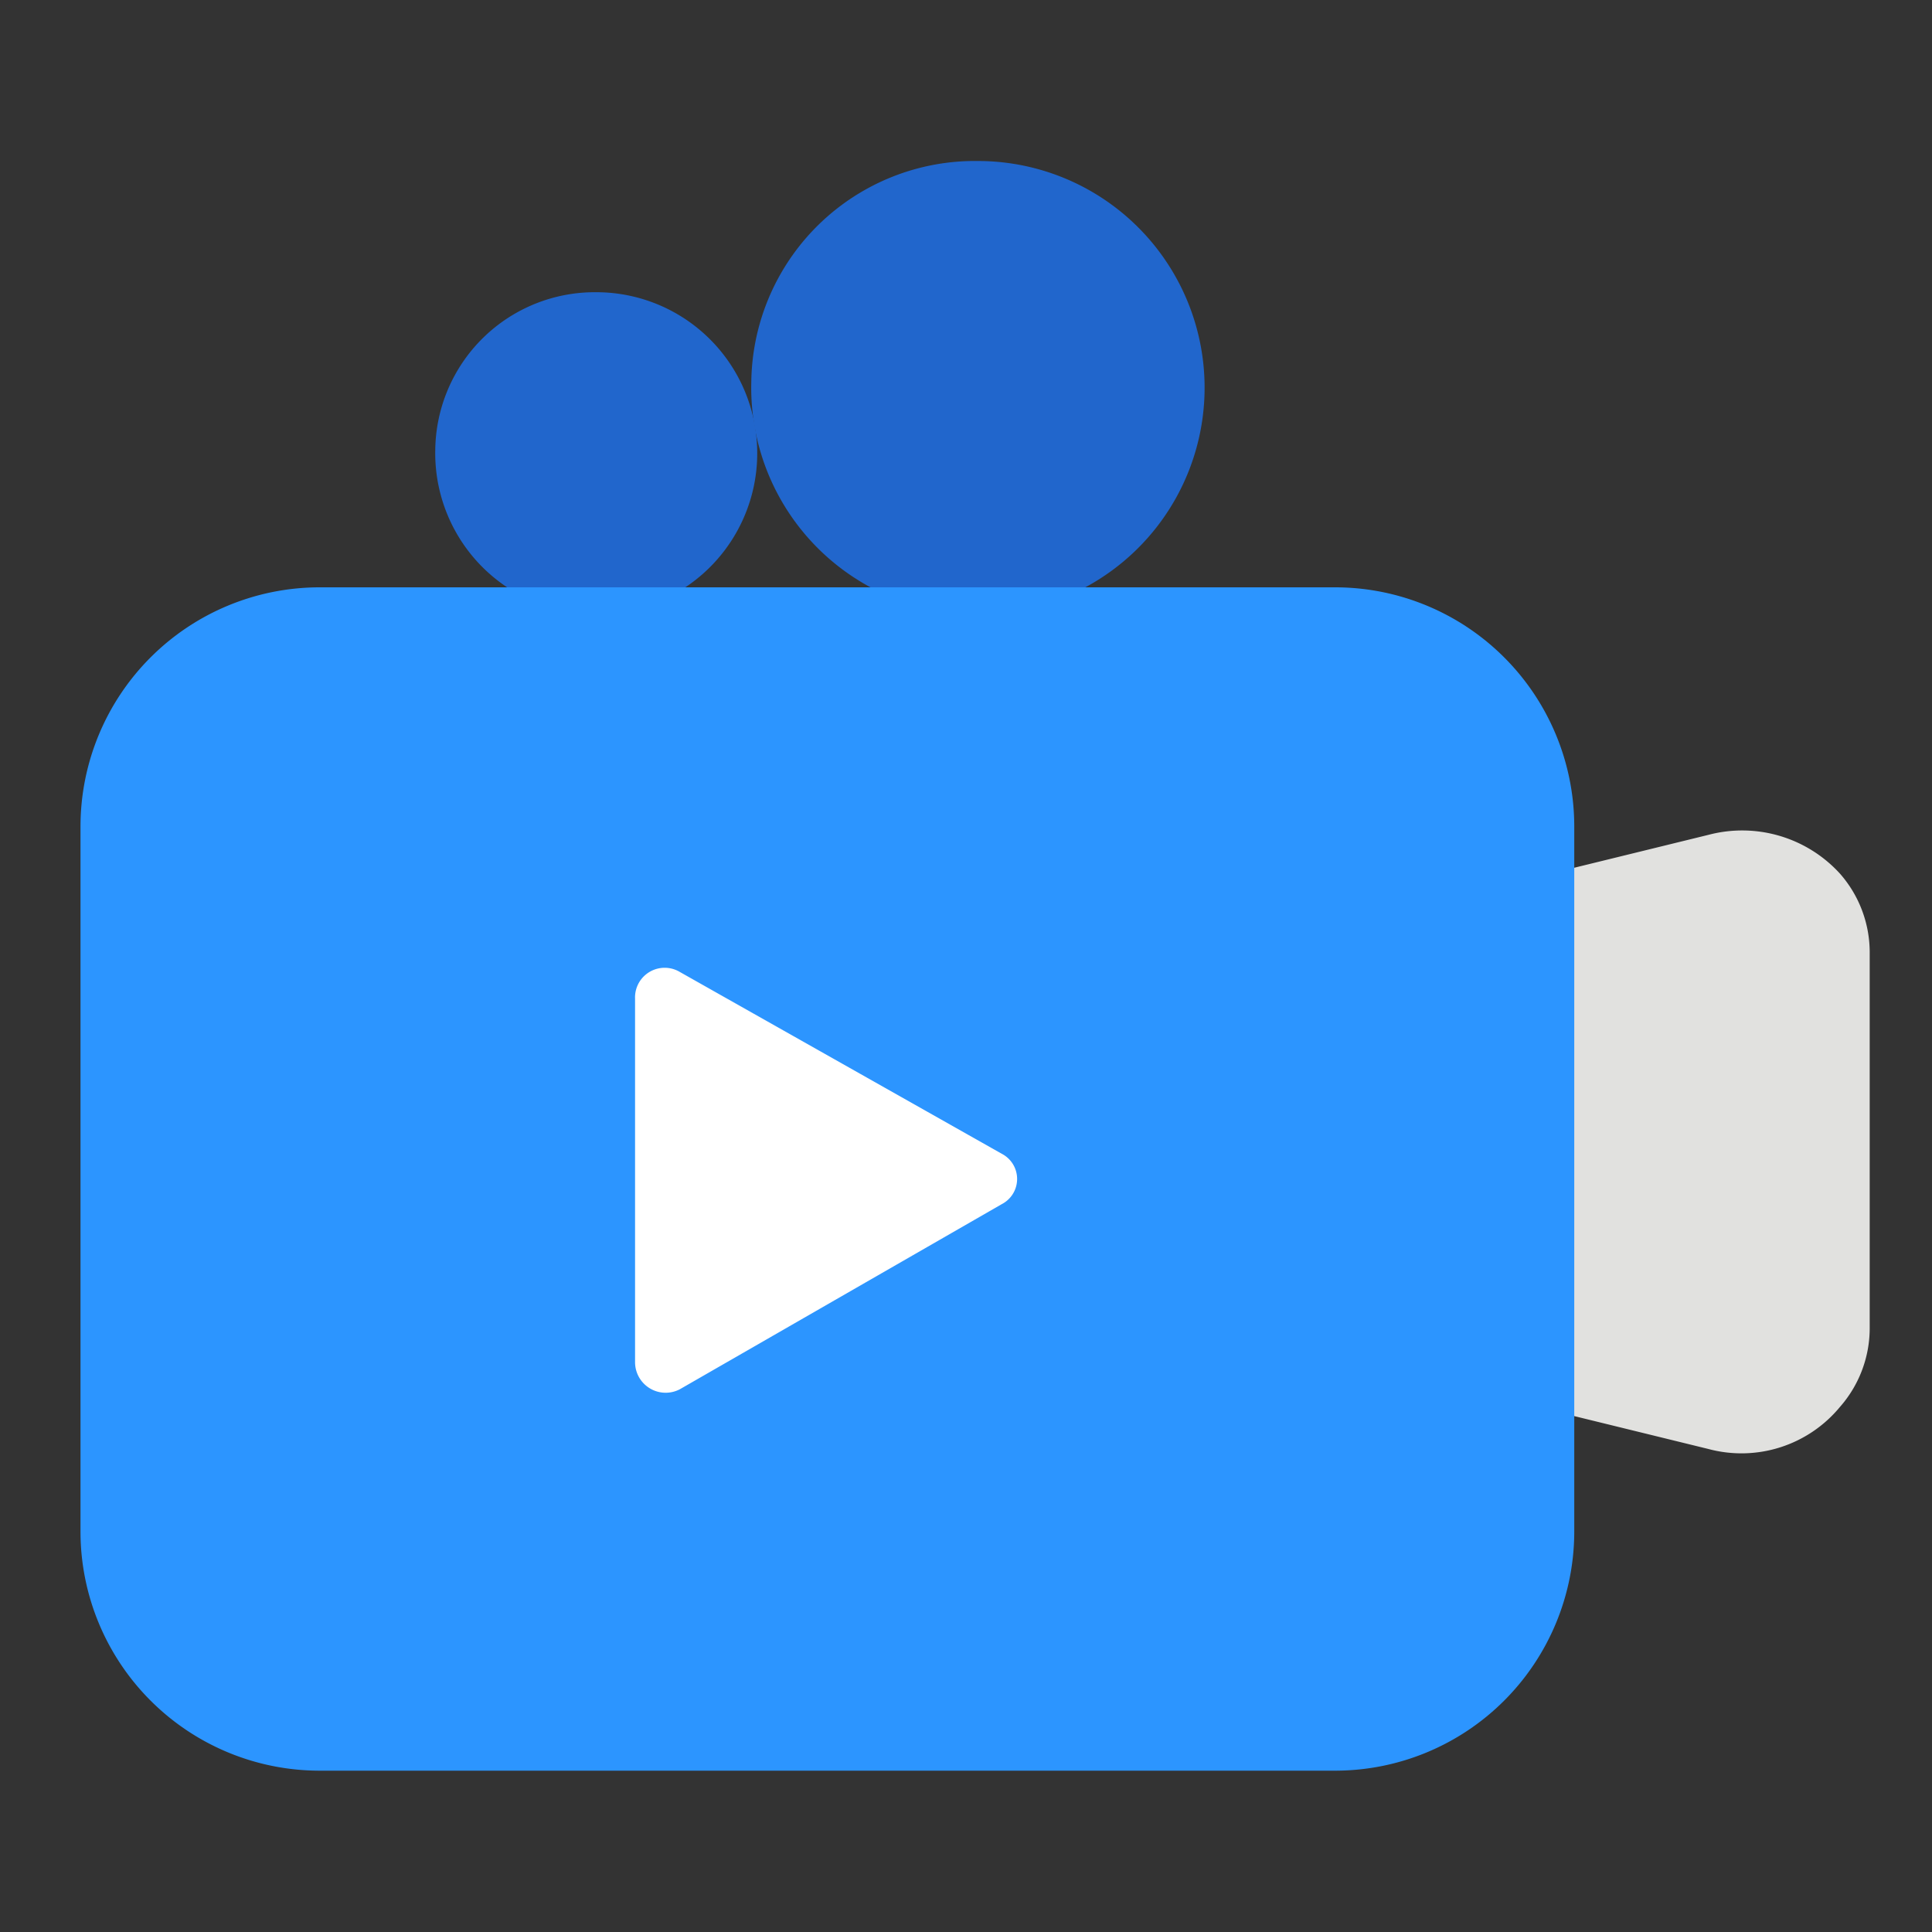 <svg xmlns="http://www.w3.org/2000/svg" width="24" height="24" viewBox="0 0 24 24"><rect x="0" y="0" width="24" height="24" fill="#333333" stroke="none"/><defs><style>.a{fill:rgba(255,255,255,0);}.b{fill:#e1e1df;}.c{fill:#2166cc;}.d{fill:#2c95ff;}.e{fill:#fff;}</style></defs><g transform="translate(-30 -547)"><rect class="a" width="24" height="24" transform="translate(30 547)"/><g transform="translate(-1 469)"><path class="b" d="M583.63,447.11l-5.889-1.444a.92.92,0,0,0-.3-.037A1.6,1.6,0,0,1,576,444.073v-1.556a1.571,1.571,0,0,1,1.444-1.556c.111,0,.222-.037.3-.037l5.889-1.444a1.643,1.643,0,0,1,1.63.482,1.481,1.481,0,0,1,.37.963v4.7a1.481,1.481,0,0,1-.37.963A1.586,1.586,0,0,1,583.63,447.11Z" transform="translate(-531.407 -351.11)"/><path class="c" d="M392,82.741A2.816,2.816,0,1,0,394.815,80,2.778,2.778,0,0,0,392,82.741Z" transform="translate(-351.667)"/><path class="c" d="M222.4,152.363a2,2,0,1,0,2-1.963A1.982,1.982,0,0,0,222.4,152.363Z" transform="translate(-185.993 -68.77)"/><path class="d" d="M47.593,323.5H34.963A2.972,2.972,0,0,1,32,320.541v-8.778a2.972,2.972,0,0,1,2.963-2.963h12.63a2.972,2.972,0,0,1,2.963,2.963v8.778A2.972,2.972,0,0,1,47.593,323.5Z" transform="translate(0 -223.504)"/><path class="e" d="M334.156,515.259l-4-2.259a.368.368,0,0,0-.556.333v4.518a.38.38,0,0,0,.556.333l4-2.3A.352.352,0,0,0,334.156,515.259Z" transform="translate(-290.711 -422.926)"/></g></g></svg>